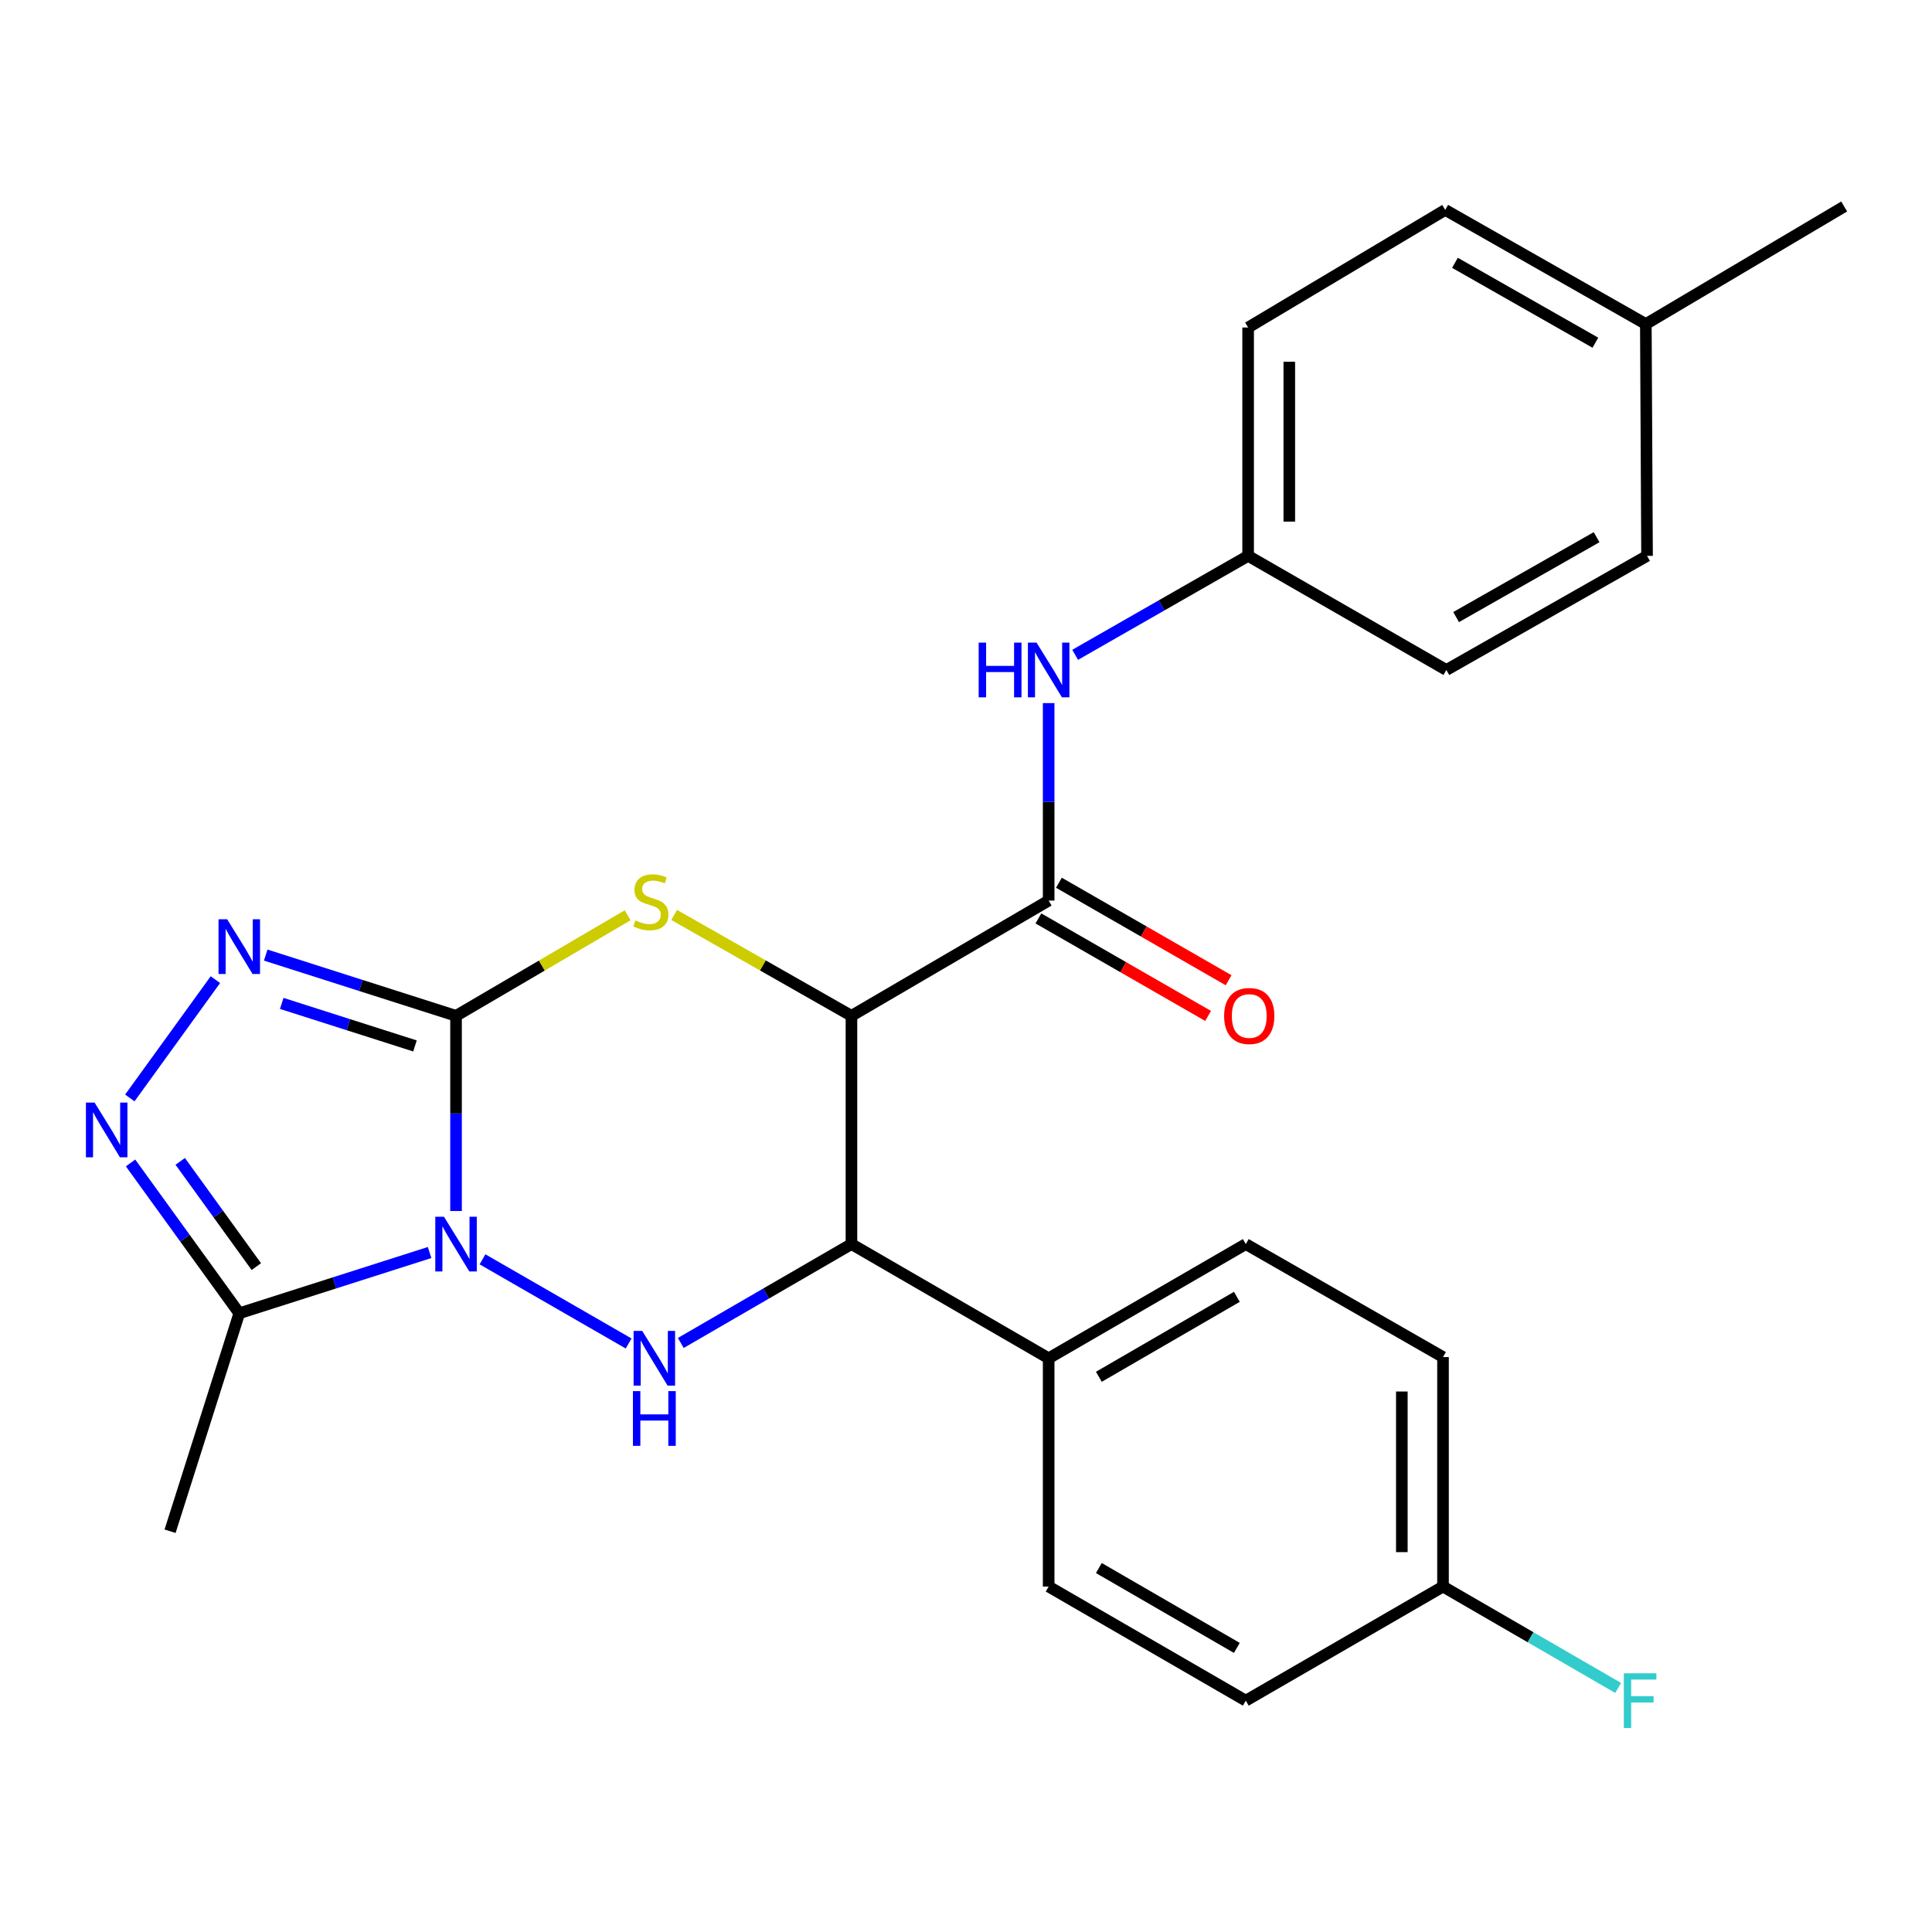 <?xml version='1.0' encoding='iso-8859-1'?>
<svg version='1.1' baseProfile='full'
              xmlns='http://www.w3.org/2000/svg'
                      xmlns:rdkit='http://www.rdkit.org/xml'
                      xmlns:xlink='http://www.w3.org/1999/xlink'
                  xml:space='preserve'
width='1000px' height='1000px' viewBox='0 0 1000 1000'>
<!-- END OF HEADER -->
<rect style='opacity:1.0;fill:#FFFFFF;stroke:none' width='1000' height='1000' x='0' y='0'> </rect>
<path class='bond-0' d='M 236.044,626.82 L 236.044,576.309' style='fill:none;fill-rule:evenodd;stroke:#0000FF;stroke-width:6px;stroke-linecap:butt;stroke-linejoin:miter;stroke-opacity:1' />
<path class='bond-0' d='M 236.044,576.309 L 236.044,525.797' style='fill:none;fill-rule:evenodd;stroke:#000000;stroke-width:6px;stroke-linecap:butt;stroke-linejoin:miter;stroke-opacity:1' />
<path class='bond-3' d='M 249.745,651.825 L 325.379,695.386' style='fill:none;fill-rule:evenodd;stroke:#0000FF;stroke-width:6px;stroke-linecap:butt;stroke-linejoin:miter;stroke-opacity:1' />
<path class='bond-6' d='M 222.36,648.303 L 173.105,664.028' style='fill:none;fill-rule:evenodd;stroke:#0000FF;stroke-width:6px;stroke-linecap:butt;stroke-linejoin:miter;stroke-opacity:1' />
<path class='bond-6' d='M 173.105,664.028 L 123.85,679.754' style='fill:none;fill-rule:evenodd;stroke:#000000;stroke-width:6px;stroke-linecap:butt;stroke-linejoin:miter;stroke-opacity:1' />
<path class='bond-2' d='M 236.044,525.797 L 280.464,499.768' style='fill:none;fill-rule:evenodd;stroke:#000000;stroke-width:6px;stroke-linecap:butt;stroke-linejoin:miter;stroke-opacity:1' />
<path class='bond-2' d='M 280.464,499.768 L 324.884,473.738' style='fill:none;fill-rule:evenodd;stroke:#CCCC00;stroke-width:6px;stroke-linecap:butt;stroke-linejoin:miter;stroke-opacity:1' />
<path class='bond-4' d='M 236.044,525.797 L 186.789,510.072' style='fill:none;fill-rule:evenodd;stroke:#000000;stroke-width:6px;stroke-linecap:butt;stroke-linejoin:miter;stroke-opacity:1' />
<path class='bond-4' d='M 186.789,510.072 L 137.534,494.347' style='fill:none;fill-rule:evenodd;stroke:#0000FF;stroke-width:6px;stroke-linecap:butt;stroke-linejoin:miter;stroke-opacity:1' />
<path class='bond-4' d='M 214.787,541.378 L 180.309,530.37' style='fill:none;fill-rule:evenodd;stroke:#000000;stroke-width:6px;stroke-linecap:butt;stroke-linejoin:miter;stroke-opacity:1' />
<path class='bond-4' d='M 180.309,530.37 L 145.83,519.362' style='fill:none;fill-rule:evenodd;stroke:#0000FF;stroke-width:6px;stroke-linecap:butt;stroke-linejoin:miter;stroke-opacity:1' />
<path class='bond-1' d='M 440.711,525.797 L 440.711,643.934' style='fill:none;fill-rule:evenodd;stroke:#000000;stroke-width:6px;stroke-linecap:butt;stroke-linejoin:miter;stroke-opacity:1' />
<path class='bond-8' d='M 440.711,525.797 L 542.784,466.137' style='fill:none;fill-rule:evenodd;stroke:#000000;stroke-width:6px;stroke-linecap:butt;stroke-linejoin:miter;stroke-opacity:1' />
<path class='bond-27' d='M 440.711,525.797 L 394.832,499.685' style='fill:none;fill-rule:evenodd;stroke:#000000;stroke-width:6px;stroke-linecap:butt;stroke-linejoin:miter;stroke-opacity:1' />
<path class='bond-27' d='M 394.832,499.685 L 348.953,473.573' style='fill:none;fill-rule:evenodd;stroke:#CCCC00;stroke-width:6px;stroke-linecap:butt;stroke-linejoin:miter;stroke-opacity:1' />
<path class='bond-5' d='M 352.373,695.118 L 396.542,669.526' style='fill:none;fill-rule:evenodd;stroke:#0000FF;stroke-width:6px;stroke-linecap:butt;stroke-linejoin:miter;stroke-opacity:1' />
<path class='bond-5' d='M 396.542,669.526 L 440.711,643.934' style='fill:none;fill-rule:evenodd;stroke:#000000;stroke-width:6px;stroke-linecap:butt;stroke-linejoin:miter;stroke-opacity:1' />
<path class='bond-26' d='M 111.489,507.065 L 67.197,568.294' style='fill:none;fill-rule:evenodd;stroke:#0000FF;stroke-width:6px;stroke-linecap:butt;stroke-linejoin:miter;stroke-opacity:1' />
<path class='bond-10' d='M 440.711,643.934 L 542.784,703.049' style='fill:none;fill-rule:evenodd;stroke:#000000;stroke-width:6px;stroke-linecap:butt;stroke-linejoin:miter;stroke-opacity:1' />
<path class='bond-7' d='M 123.85,679.754 L 95.713,640.848' style='fill:none;fill-rule:evenodd;stroke:#000000;stroke-width:6px;stroke-linecap:butt;stroke-linejoin:miter;stroke-opacity:1' />
<path class='bond-7' d='M 95.713,640.848 L 67.575,601.942' style='fill:none;fill-rule:evenodd;stroke:#0000FF;stroke-width:6px;stroke-linecap:butt;stroke-linejoin:miter;stroke-opacity:1' />
<path class='bond-7' d='M 132.674,655.595 L 112.978,628.361' style='fill:none;fill-rule:evenodd;stroke:#000000;stroke-width:6px;stroke-linecap:butt;stroke-linejoin:miter;stroke-opacity:1' />
<path class='bond-7' d='M 112.978,628.361 L 93.282,601.127' style='fill:none;fill-rule:evenodd;stroke:#0000FF;stroke-width:6px;stroke-linecap:butt;stroke-linejoin:miter;stroke-opacity:1' />
<path class='bond-18' d='M 123.85,679.754 L 88.03,792.563' style='fill:none;fill-rule:evenodd;stroke:#000000;stroke-width:6px;stroke-linecap:butt;stroke-linejoin:miter;stroke-opacity:1' />
<path class='bond-9' d='M 542.784,466.137 L 542.784,415.031' style='fill:none;fill-rule:evenodd;stroke:#000000;stroke-width:6px;stroke-linecap:butt;stroke-linejoin:miter;stroke-opacity:1' />
<path class='bond-9' d='M 542.784,415.031 L 542.784,363.926' style='fill:none;fill-rule:evenodd;stroke:#0000FF;stroke-width:6px;stroke-linecap:butt;stroke-linejoin:miter;stroke-opacity:1' />
<path class='bond-11' d='M 537.476,475.374 L 581.392,500.609' style='fill:none;fill-rule:evenodd;stroke:#000000;stroke-width:6px;stroke-linecap:butt;stroke-linejoin:miter;stroke-opacity:1' />
<path class='bond-11' d='M 581.392,500.609 L 625.308,525.844' style='fill:none;fill-rule:evenodd;stroke:#FF0000;stroke-width:6px;stroke-linecap:butt;stroke-linejoin:miter;stroke-opacity:1' />
<path class='bond-11' d='M 548.092,456.9 L 592.008,482.135' style='fill:none;fill-rule:evenodd;stroke:#000000;stroke-width:6px;stroke-linecap:butt;stroke-linejoin:miter;stroke-opacity:1' />
<path class='bond-11' d='M 592.008,482.135 L 635.924,507.37' style='fill:none;fill-rule:evenodd;stroke:#FF0000;stroke-width:6px;stroke-linecap:butt;stroke-linejoin:miter;stroke-opacity:1' />
<path class='bond-14' d='M 556.498,338.936 L 601.264,313.325' style='fill:none;fill-rule:evenodd;stroke:#0000FF;stroke-width:6px;stroke-linecap:butt;stroke-linejoin:miter;stroke-opacity:1' />
<path class='bond-14' d='M 601.264,313.325 L 646.029,287.713' style='fill:none;fill-rule:evenodd;stroke:#000000;stroke-width:6px;stroke-linecap:butt;stroke-linejoin:miter;stroke-opacity:1' />
<path class='bond-12' d='M 542.784,703.049 L 644.822,643.934' style='fill:none;fill-rule:evenodd;stroke:#000000;stroke-width:6px;stroke-linecap:butt;stroke-linejoin:miter;stroke-opacity:1' />
<path class='bond-12' d='M 568.771,712.619 L 640.198,671.238' style='fill:none;fill-rule:evenodd;stroke:#000000;stroke-width:6px;stroke-linecap:butt;stroke-linejoin:miter;stroke-opacity:1' />
<path class='bond-13' d='M 542.784,703.049 L 542.784,821.198' style='fill:none;fill-rule:evenodd;stroke:#000000;stroke-width:6px;stroke-linecap:butt;stroke-linejoin:miter;stroke-opacity:1' />
<path class='bond-16' d='M 644.822,643.934 L 746.895,702.422' style='fill:none;fill-rule:evenodd;stroke:#000000;stroke-width:6px;stroke-linecap:butt;stroke-linejoin:miter;stroke-opacity:1' />
<path class='bond-17' d='M 542.784,821.198 L 644.822,880.254' style='fill:none;fill-rule:evenodd;stroke:#000000;stroke-width:6px;stroke-linecap:butt;stroke-linejoin:miter;stroke-opacity:1' />
<path class='bond-17' d='M 568.763,811.615 L 640.19,852.954' style='fill:none;fill-rule:evenodd;stroke:#000000;stroke-width:6px;stroke-linecap:butt;stroke-linejoin:miter;stroke-opacity:1' />
<path class='bond-21' d='M 646.029,287.713 L 748.635,346.782' style='fill:none;fill-rule:evenodd;stroke:#000000;stroke-width:6px;stroke-linecap:butt;stroke-linejoin:miter;stroke-opacity:1' />
<path class='bond-22' d='M 646.029,287.713 L 646.029,169.518' style='fill:none;fill-rule:evenodd;stroke:#000000;stroke-width:6px;stroke-linecap:butt;stroke-linejoin:miter;stroke-opacity:1' />
<path class='bond-22' d='M 667.337,269.984 L 667.337,187.247' style='fill:none;fill-rule:evenodd;stroke:#000000;stroke-width:6px;stroke-linecap:butt;stroke-linejoin:miter;stroke-opacity:1' />
<path class='bond-15' d='M 746.895,821.198 L 644.822,880.254' style='fill:none;fill-rule:evenodd;stroke:#000000;stroke-width:6px;stroke-linecap:butt;stroke-linejoin:miter;stroke-opacity:1' />
<path class='bond-19' d='M 746.895,821.198 L 792.219,847.436' style='fill:none;fill-rule:evenodd;stroke:#000000;stroke-width:6px;stroke-linecap:butt;stroke-linejoin:miter;stroke-opacity:1' />
<path class='bond-19' d='M 792.219,847.436 L 837.542,873.674' style='fill:none;fill-rule:evenodd;stroke:#33CCCC;stroke-width:6px;stroke-linecap:butt;stroke-linejoin:miter;stroke-opacity:1' />
<path class='bond-28' d='M 746.895,821.198 L 746.895,702.422' style='fill:none;fill-rule:evenodd;stroke:#000000;stroke-width:6px;stroke-linecap:butt;stroke-linejoin:miter;stroke-opacity:1' />
<path class='bond-28' d='M 725.588,803.381 L 725.588,720.238' style='fill:none;fill-rule:evenodd;stroke:#000000;stroke-width:6px;stroke-linecap:butt;stroke-linejoin:miter;stroke-opacity:1' />
<path class='bond-20' d='M 851.88,167.73 L 748.043,108.65' style='fill:none;fill-rule:evenodd;stroke:#000000;stroke-width:6px;stroke-linecap:butt;stroke-linejoin:miter;stroke-opacity:1' />
<path class='bond-20' d='M 825.768,177.388 L 753.082,136.032' style='fill:none;fill-rule:evenodd;stroke:#000000;stroke-width:6px;stroke-linecap:butt;stroke-linejoin:miter;stroke-opacity:1' />
<path class='bond-25' d='M 851.88,167.73 L 954.545,106.875' style='fill:none;fill-rule:evenodd;stroke:#000000;stroke-width:6px;stroke-linecap:butt;stroke-linejoin:miter;stroke-opacity:1' />
<path class='bond-29' d='M 851.88,167.73 L 852.508,287.713' style='fill:none;fill-rule:evenodd;stroke:#000000;stroke-width:6px;stroke-linecap:butt;stroke-linejoin:miter;stroke-opacity:1' />
<path class='bond-23' d='M 748.635,346.782 L 852.508,287.713' style='fill:none;fill-rule:evenodd;stroke:#000000;stroke-width:6px;stroke-linecap:butt;stroke-linejoin:miter;stroke-opacity:1' />
<path class='bond-23' d='M 753.684,319.4 L 826.394,278.052' style='fill:none;fill-rule:evenodd;stroke:#000000;stroke-width:6px;stroke-linecap:butt;stroke-linejoin:miter;stroke-opacity:1' />
<path class='bond-24' d='M 646.029,169.518 L 748.043,108.65' style='fill:none;fill-rule:evenodd;stroke:#000000;stroke-width:6px;stroke-linecap:butt;stroke-linejoin:miter;stroke-opacity:1' />
<path  class='atom-0' d='M 229.784 629.774
L 239.064 644.774
Q 239.984 646.254, 241.464 648.934
Q 242.944 651.614, 243.024 651.774
L 243.024 629.774
L 246.784 629.774
L 246.784 658.094
L 242.904 658.094
L 232.944 641.694
Q 231.784 639.774, 230.544 637.574
Q 229.344 635.374, 228.984 634.694
L 228.984 658.094
L 225.304 658.094
L 225.304 629.774
L 229.784 629.774
' fill='#0000FF'/>
<path  class='atom-3' d='M 328.886 476.425
Q 329.206 476.545, 330.526 477.105
Q 331.846 477.665, 333.286 478.025
Q 334.766 478.345, 336.206 478.345
Q 338.886 478.345, 340.446 477.065
Q 342.006 475.745, 342.006 473.465
Q 342.006 471.905, 341.206 470.945
Q 340.446 469.985, 339.246 469.465
Q 338.046 468.945, 336.046 468.345
Q 333.526 467.585, 332.006 466.865
Q 330.526 466.145, 329.446 464.625
Q 328.406 463.105, 328.406 460.545
Q 328.406 456.985, 330.806 454.785
Q 333.246 452.585, 338.046 452.585
Q 341.326 452.585, 345.046 454.145
L 344.126 457.225
Q 340.726 455.825, 338.166 455.825
Q 335.406 455.825, 333.886 456.985
Q 332.366 458.105, 332.406 460.065
Q 332.406 461.585, 333.166 462.505
Q 333.966 463.425, 335.086 463.945
Q 336.246 464.465, 338.166 465.065
Q 340.726 465.865, 342.246 466.665
Q 343.766 467.465, 344.846 469.105
Q 345.966 470.705, 345.966 473.465
Q 345.966 477.385, 343.326 479.505
Q 340.726 481.585, 336.366 481.585
Q 333.846 481.585, 331.926 481.025
Q 330.046 480.505, 327.806 479.585
L 328.886 476.425
' fill='#CCCC00'/>
<path  class='atom-4' d='M 332.425 688.889
L 341.705 703.889
Q 342.625 705.369, 344.105 708.049
Q 345.585 710.729, 345.665 710.889
L 345.665 688.889
L 349.425 688.889
L 349.425 717.209
L 345.545 717.209
L 335.585 700.809
Q 334.425 698.889, 333.185 696.689
Q 331.985 694.489, 331.625 693.809
L 331.625 717.209
L 327.945 717.209
L 327.945 688.889
L 332.425 688.889
' fill='#0000FF'/>
<path  class='atom-4' d='M 327.605 720.041
L 331.445 720.041
L 331.445 732.081
L 345.925 732.081
L 345.925 720.041
L 349.765 720.041
L 349.765 748.361
L 345.925 748.361
L 345.925 735.281
L 331.445 735.281
L 331.445 748.361
L 327.605 748.361
L 327.605 720.041
' fill='#0000FF'/>
<path  class='atom-5' d='M 117.59 475.818
L 126.87 490.818
Q 127.79 492.298, 129.27 494.978
Q 130.75 497.658, 130.83 497.818
L 130.83 475.818
L 134.59 475.818
L 134.59 504.138
L 130.71 504.138
L 120.75 487.738
Q 119.59 485.818, 118.35 483.618
Q 117.15 481.418, 116.79 480.738
L 116.79 504.138
L 113.11 504.138
L 113.11 475.818
L 117.59 475.818
' fill='#0000FF'/>
<path  class='atom-8' d='M 48.957 570.694
L 58.237 585.694
Q 59.157 587.174, 60.637 589.854
Q 62.117 592.534, 62.197 592.694
L 62.197 570.694
L 65.957 570.694
L 65.957 599.014
L 62.077 599.014
L 52.117 582.614
Q 50.957 580.694, 49.717 578.494
Q 48.517 576.294, 48.157 575.614
L 48.157 599.014
L 44.477 599.014
L 44.477 570.694
L 48.957 570.694
' fill='#0000FF'/>
<path  class='atom-10' d='M 506.564 332.622
L 510.404 332.622
L 510.404 344.662
L 524.884 344.662
L 524.884 332.622
L 528.724 332.622
L 528.724 360.942
L 524.884 360.942
L 524.884 347.862
L 510.404 347.862
L 510.404 360.942
L 506.564 360.942
L 506.564 332.622
' fill='#0000FF'/>
<path  class='atom-10' d='M 536.524 332.622
L 545.804 347.622
Q 546.724 349.102, 548.204 351.782
Q 549.684 354.462, 549.764 354.622
L 549.764 332.622
L 553.524 332.622
L 553.524 360.942
L 549.644 360.942
L 539.684 344.542
Q 538.524 342.622, 537.284 340.422
Q 536.084 338.222, 535.724 337.542
L 535.724 360.942
L 532.044 360.942
L 532.044 332.622
L 536.524 332.622
' fill='#0000FF'/>
<path  class='atom-12' d='M 633.609 525.877
Q 633.609 519.077, 636.969 515.277
Q 640.329 511.477, 646.609 511.477
Q 652.889 511.477, 656.249 515.277
Q 659.609 519.077, 659.609 525.877
Q 659.609 532.757, 656.209 536.677
Q 652.809 540.557, 646.609 540.557
Q 640.369 540.557, 636.969 536.677
Q 633.609 532.797, 633.609 525.877
M 646.609 537.357
Q 650.929 537.357, 653.249 534.477
Q 655.609 531.557, 655.609 525.877
Q 655.609 520.317, 653.249 517.517
Q 650.929 514.677, 646.609 514.677
Q 642.289 514.677, 639.929 517.477
Q 637.609 520.277, 637.609 525.877
Q 637.609 531.597, 639.929 534.477
Q 642.289 537.357, 646.609 537.357
' fill='#FF0000'/>
<path  class='atom-20' d='M 840.489 866.094
L 857.329 866.094
L 857.329 869.334
L 844.289 869.334
L 844.289 877.934
L 855.889 877.934
L 855.889 881.214
L 844.289 881.214
L 844.289 894.414
L 840.489 894.414
L 840.489 866.094
' fill='#33CCCC'/>
</svg>
